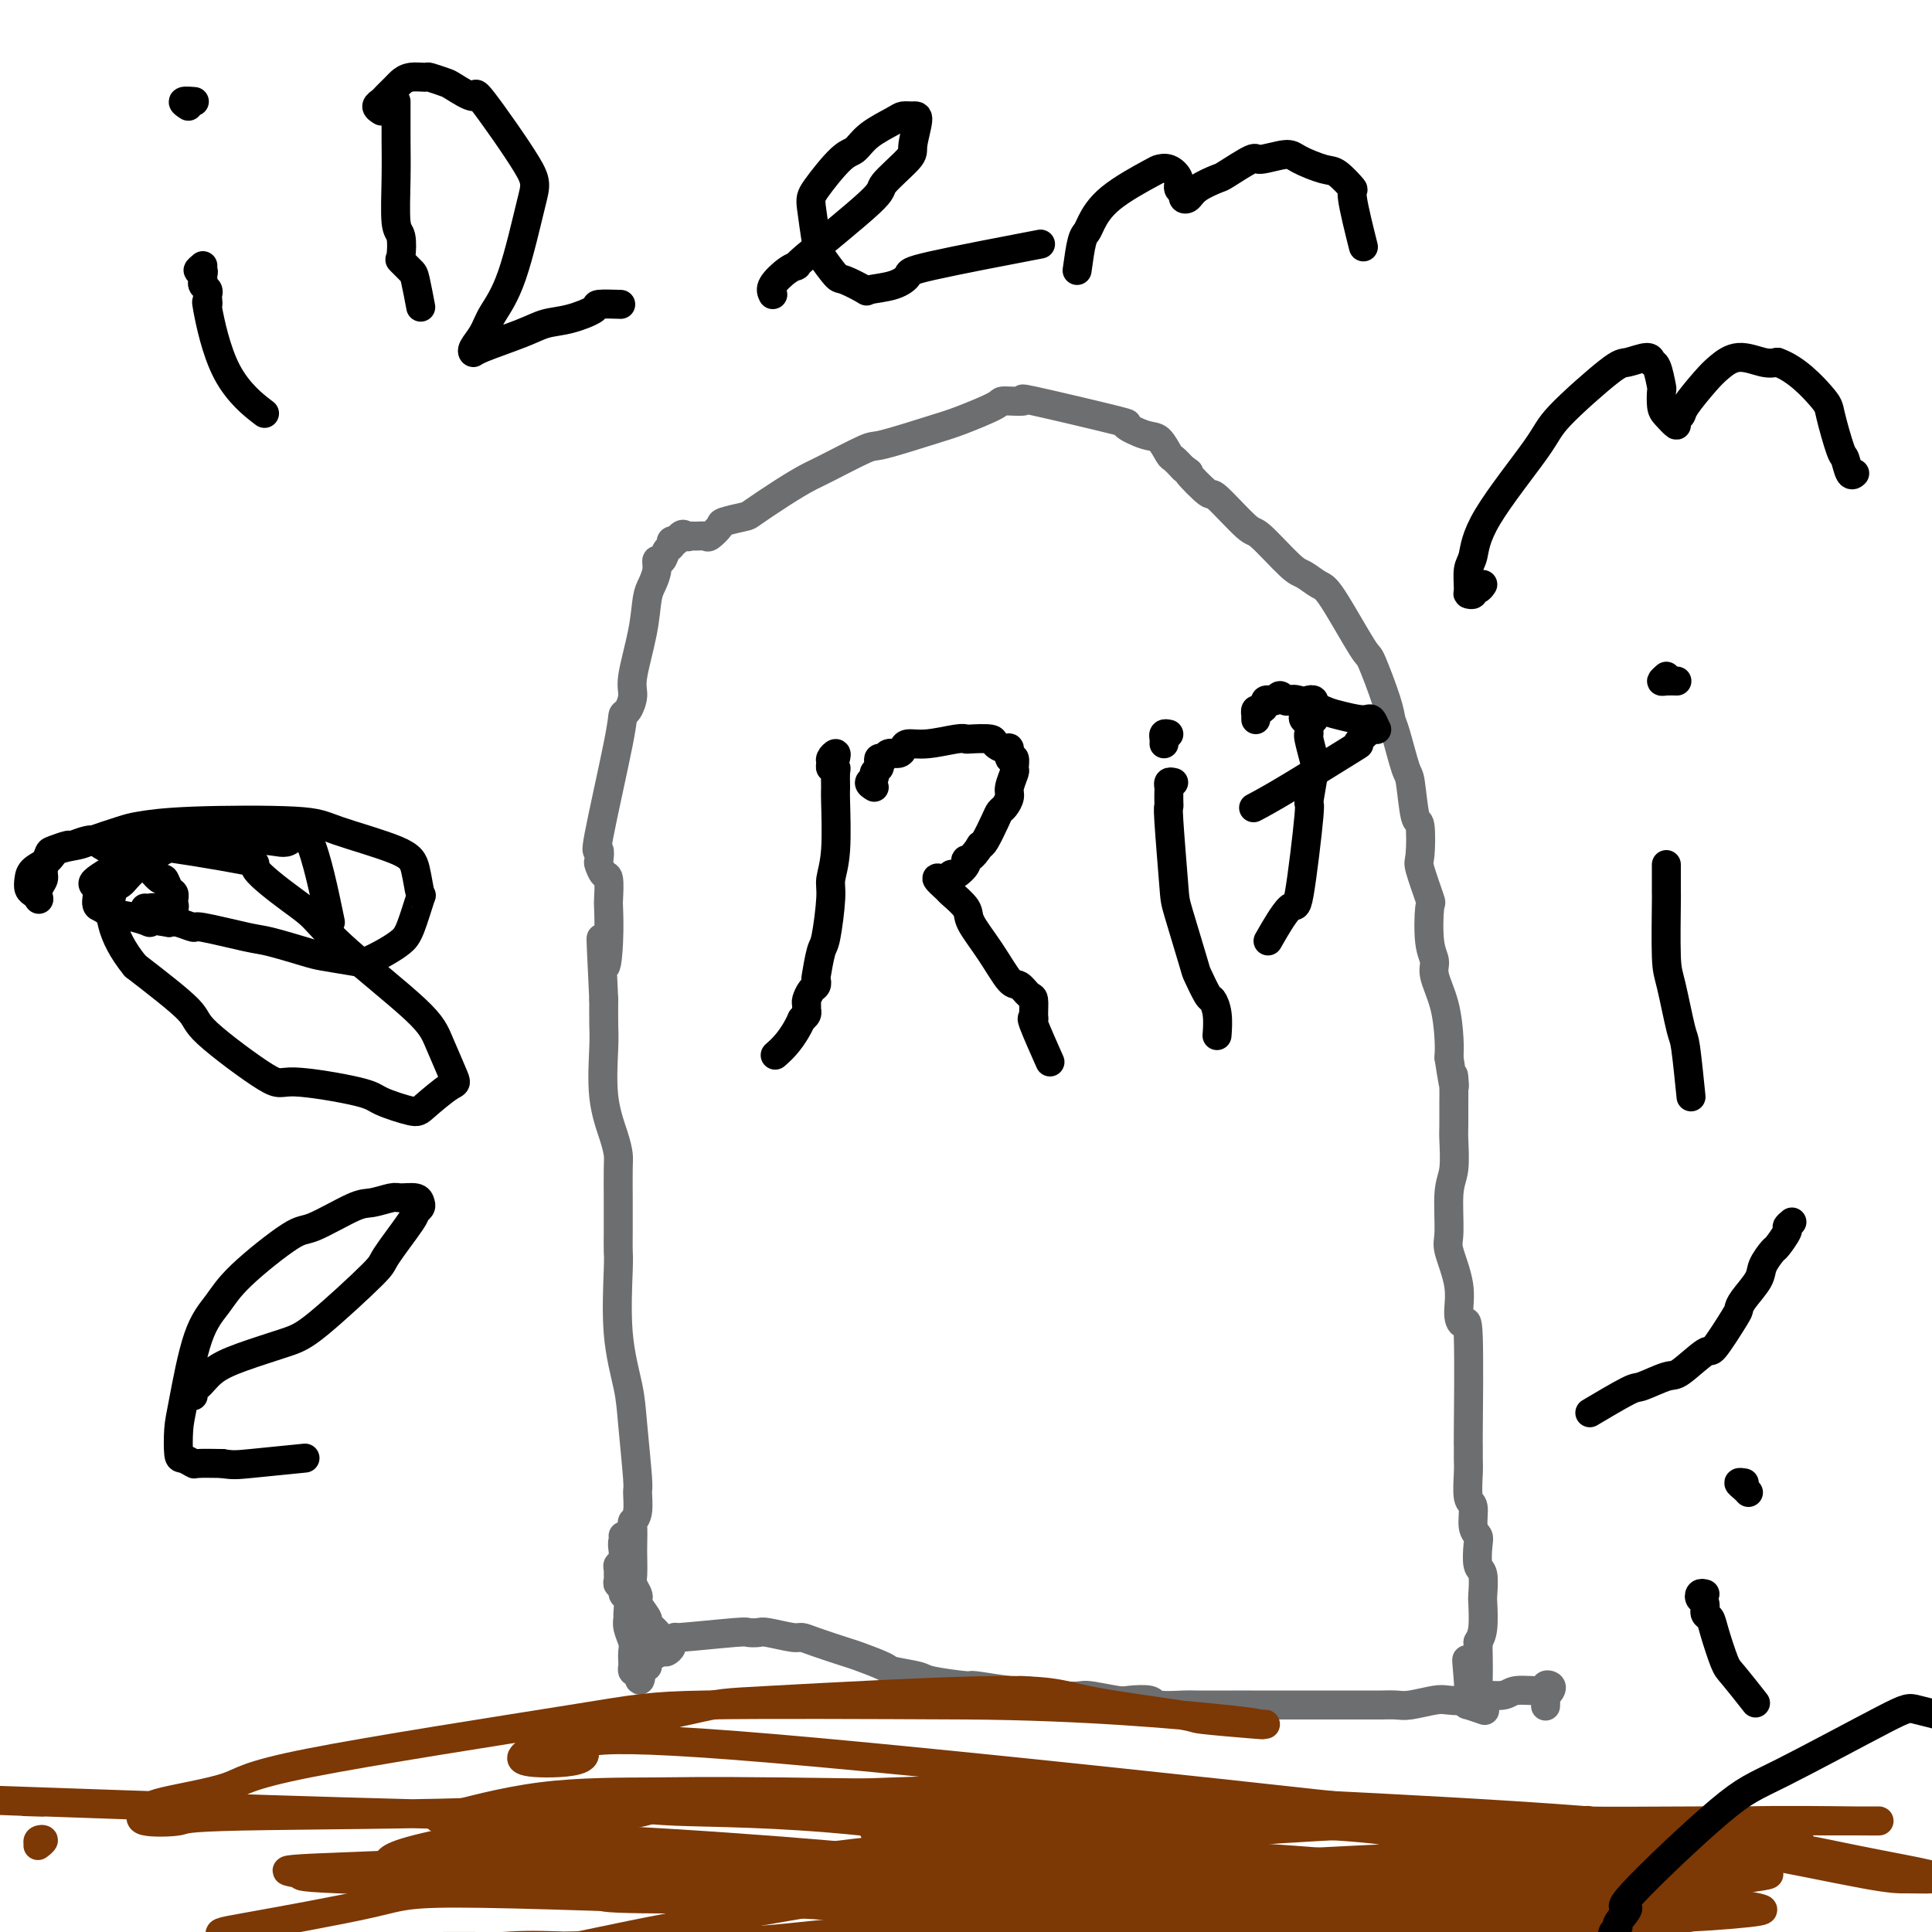 <svg viewBox='0 0 400 400' version='1.1' xmlns='http://www.w3.org/2000/svg' xmlns:xlink='http://www.w3.org/1999/xlink'><g fill='none' stroke='#6D6E70' stroke-width='6' stroke-linecap='round' stroke-linejoin='round'><path d='M136,338c-0.293,-0.317 -0.587,-0.634 -1,-1c-0.413,-0.366 -0.947,-0.779 -1,-1c-0.053,-0.221 0.374,-0.248 0,-1c-0.374,-0.752 -1.550,-2.230 -2,-3c-0.450,-0.770 -0.173,-0.833 0,-1c0.173,-0.167 0.242,-0.437 0,-1c-0.242,-0.563 -0.797,-1.419 -1,-2c-0.203,-0.581 -0.055,-0.887 0,-2c0.055,-1.113 0.019,-3.034 0,-4c-0.019,-0.966 -0.019,-0.977 0,-2c0.019,-1.023 0.059,-3.057 0,-4c-0.059,-0.943 -0.215,-0.796 0,-1c0.215,-0.204 0.802,-0.759 1,-2c0.198,-1.241 0.007,-3.167 0,-4c-0.007,-0.833 0.170,-0.573 0,-3c-0.170,-2.427 -0.687,-7.541 -1,-11c-0.313,-3.459 -0.424,-5.263 -1,-8c-0.576,-2.737 -1.619,-6.408 -2,-11c-0.381,-4.592 -0.102,-10.104 0,-13c0.102,-2.896 0.027,-3.174 0,-4c-0.027,-0.826 -0.007,-2.198 0,-4c0.007,-1.802 0.000,-4.033 0,-5c-0.000,-0.967 0.007,-0.669 0,-2c-0.007,-1.331 -0.026,-4.292 0,-6c0.026,-1.708 0.098,-2.164 0,-3c-0.098,-0.836 -0.366,-2.053 -1,-4c-0.634,-1.947 -1.634,-4.625 -2,-8c-0.366,-3.375 -0.099,-7.447 0,-10c0.099,-2.553 0.028,-3.587 0,-5c-0.028,-1.413 -0.014,-3.207 0,-5'/><path d='M125,207c-0.989,-20.398 -0.460,-10.892 0,-8c0.460,2.892 0.853,-0.831 1,-4c0.147,-3.169 0.050,-5.785 0,-7c-0.050,-1.215 -0.052,-1.031 0,-2c0.052,-0.969 0.159,-3.092 0,-4c-0.159,-0.908 -0.582,-0.601 -1,-1c-0.418,-0.399 -0.830,-1.503 -1,-2c-0.170,-0.497 -0.099,-0.385 0,-1c0.099,-0.615 0.225,-1.956 0,-2c-0.225,-0.044 -0.802,1.208 0,-3c0.802,-4.208 2.984,-13.878 4,-19c1.016,-5.122 0.868,-5.698 1,-6c0.132,-0.302 0.546,-0.332 1,-1c0.454,-0.668 0.947,-1.974 1,-3c0.053,-1.026 -0.336,-1.773 0,-4c0.336,-2.227 1.396,-5.936 2,-9c0.604,-3.064 0.753,-5.485 1,-7c0.247,-1.515 0.591,-2.126 1,-3c0.409,-0.874 0.884,-2.013 1,-3c0.116,-0.987 -0.128,-1.823 0,-2c0.128,-0.177 0.626,0.307 1,0c0.374,-0.307 0.622,-1.403 1,-2c0.378,-0.597 0.885,-0.696 1,-1c0.115,-0.304 -0.161,-0.813 0,-1c0.161,-0.187 0.760,-0.054 1,0c0.240,0.054 0.120,0.027 0,0'/><path d='M140,112c1.329,-2.082 1.650,-1.288 2,-1c0.350,0.288 0.728,0.070 1,0c0.272,-0.070 0.437,0.007 1,0c0.563,-0.007 1.524,-0.096 2,0c0.476,0.096 0.466,0.379 1,0c0.534,-0.379 1.611,-1.420 2,-2c0.389,-0.580 0.089,-0.698 1,-1c0.911,-0.302 3.032,-0.788 4,-1c0.968,-0.212 0.781,-0.148 2,-1c1.219,-0.852 3.842,-2.618 6,-4c2.158,-1.382 3.852,-2.380 5,-3c1.148,-0.620 1.752,-0.861 4,-2c2.248,-1.139 6.141,-3.177 8,-4c1.859,-0.823 1.684,-0.431 4,-1c2.316,-0.569 7.121,-2.099 10,-3c2.879,-0.901 3.830,-1.174 6,-2c2.170,-0.826 5.559,-2.207 7,-3c1.441,-0.793 0.936,-0.999 2,-1c1.064,-0.001 3.699,0.203 4,0c0.301,-0.203 -1.732,-0.814 2,0c3.732,0.814 13.227,3.052 17,4c3.773,0.948 1.822,0.606 2,1c0.178,0.394 2.484,1.523 4,2c1.516,0.477 2.241,0.303 3,1c0.759,0.697 1.550,2.265 2,3c0.450,0.735 0.557,0.639 1,1c0.443,0.361 1.221,1.181 2,2'/><path d='M245,97c2.158,1.521 0.552,0.325 1,1c0.448,0.675 2.949,3.221 4,4c1.051,0.779 0.651,-0.210 2,1c1.349,1.210 4.448,4.619 6,6c1.552,1.381 1.556,0.736 3,2c1.444,1.264 4.328,4.438 6,6c1.672,1.562 2.134,1.511 3,2c0.866,0.489 2.137,1.516 3,2c0.863,0.484 1.316,0.423 3,3c1.684,2.577 4.597,7.791 6,10c1.403,2.209 1.297,1.412 2,3c0.703,1.588 2.216,5.561 3,8c0.784,2.439 0.840,3.345 1,4c0.160,0.655 0.425,1.060 1,3c0.575,1.940 1.461,5.417 2,7c0.539,1.583 0.731,1.273 1,3c0.269,1.727 0.615,5.490 1,7c0.385,1.510 0.807,0.766 1,2c0.193,1.234 0.156,4.444 0,6c-0.156,1.556 -0.430,1.456 0,3c0.430,1.544 1.563,4.732 2,6c0.437,1.268 0.176,0.615 0,2c-0.176,1.385 -0.268,4.807 0,7c0.268,2.193 0.895,3.157 1,4c0.105,0.843 -0.312,1.566 0,3c0.312,1.434 1.353,3.578 2,6c0.647,2.422 0.899,5.120 1,7c0.101,1.880 0.050,2.940 0,4'/><path d='M300,219c1.464,9.631 1.124,5.210 1,4c-0.124,-1.210 -0.032,0.792 0,2c0.032,1.208 0.005,1.624 0,3c-0.005,1.376 0.013,3.713 0,5c-0.013,1.287 -0.058,1.524 0,3c0.058,1.476 0.219,4.192 0,6c-0.219,1.808 -0.820,2.707 -1,5c-0.180,2.293 0.060,5.979 0,8c-0.060,2.021 -0.419,2.377 0,4c0.419,1.623 1.615,4.515 2,7c0.385,2.485 -0.040,4.565 0,6c0.040,1.435 0.547,2.226 1,2c0.453,-0.226 0.854,-1.469 1,3c0.146,4.469 0.038,14.651 0,19c-0.038,4.349 -0.006,2.864 0,3c0.006,0.136 -0.013,1.892 0,3c0.013,1.108 0.060,1.568 0,3c-0.060,1.432 -0.226,3.838 0,5c0.226,1.162 0.844,1.082 1,2c0.156,0.918 -0.151,2.834 0,4c0.151,1.166 0.758,1.580 1,2c0.242,0.420 0.117,0.844 0,2c-0.117,1.156 -0.227,3.044 0,4c0.227,0.956 0.790,0.980 1,2c0.210,1.020 0.067,3.036 0,4c-0.067,0.964 -0.056,0.875 0,2c0.056,1.125 0.159,3.464 0,5c-0.159,1.536 -0.579,2.268 -1,3'/><path d='M306,340c0.474,19.730 -1.340,8.553 -2,5c-0.660,-3.553 -0.166,0.516 0,3c0.166,2.484 0.003,3.384 0,4c-0.003,0.616 0.154,0.949 0,1c-0.154,0.051 -0.618,-0.178 0,0c0.618,0.178 2.320,0.765 3,1c0.680,0.235 0.340,0.117 0,0'/><path d='M129,318c0.536,0.477 1.071,0.954 1,1c-0.071,0.046 -0.750,-0.337 -1,0c-0.250,0.337 -0.071,1.396 0,2c0.071,0.604 0.033,0.753 0,1c-0.033,0.247 -0.061,0.591 0,1c0.061,0.409 0.213,0.883 0,1c-0.213,0.117 -0.790,-0.122 -1,0c-0.210,0.122 -0.052,0.605 0,1c0.052,0.395 -0.001,0.702 0,1c0.001,0.298 0.057,0.589 0,1c-0.057,0.411 -0.225,0.944 0,1c0.225,0.056 0.845,-0.365 1,0c0.155,0.365 -0.156,1.514 0,2c0.156,0.486 0.778,0.308 1,1c0.222,0.692 0.046,2.254 0,3c-0.046,0.746 0.040,0.676 0,1c-0.040,0.324 -0.207,1.042 0,2c0.207,0.958 0.787,2.155 1,3c0.213,0.845 0.060,1.337 0,2c-0.060,0.663 -0.026,1.497 0,2c0.026,0.503 0.046,0.674 0,1c-0.046,0.326 -0.156,0.807 0,1c0.156,0.193 0.578,0.096 1,0'/><path d='M132,346c0.628,4.092 0.697,0.322 1,-1c0.303,-1.322 0.840,-0.196 1,0c0.160,0.196 -0.058,-0.539 0,-1c0.058,-0.461 0.392,-0.648 1,-1c0.608,-0.352 1.489,-0.869 2,-1c0.511,-0.131 0.652,0.124 1,0c0.348,-0.124 0.903,-0.625 1,-1c0.097,-0.375 -0.263,-0.622 0,-1c0.263,-0.378 1.149,-0.886 1,-1c-0.149,-0.114 -1.333,0.164 1,0c2.333,-0.164 8.183,-0.772 11,-1c2.817,-0.228 2.599,-0.076 3,0c0.401,0.076 1.420,0.075 2,0c0.580,-0.075 0.723,-0.223 2,0c1.277,0.223 3.690,0.818 5,1c1.310,0.182 1.518,-0.050 2,0c0.482,0.050 1.238,0.380 3,1c1.762,0.620 4.528,1.528 6,2c1.472,0.472 1.649,0.507 3,1c1.351,0.493 3.877,1.442 5,2c1.123,0.558 0.844,0.723 2,1c1.156,0.277 3.746,0.667 5,1c1.254,0.333 1.172,0.610 3,1c1.828,0.390 5.567,0.892 7,1c1.433,0.108 0.559,-0.177 2,0c1.441,0.177 5.196,0.817 7,1c1.804,0.183 1.658,-0.091 3,0c1.342,0.091 4.171,0.545 7,1'/><path d='M219,351c5.049,0.405 4.672,-0.084 6,0c1.328,0.084 4.359,0.740 6,1c1.641,0.260 1.890,0.122 3,0c1.110,-0.122 3.082,-0.229 4,0c0.918,0.229 0.784,0.793 2,1c1.216,0.207 3.783,0.055 5,0c1.217,-0.055 1.084,-0.015 3,0c1.916,0.015 5.882,0.004 7,0c1.118,-0.004 -0.612,0.000 4,0c4.612,-0.000 15.564,-0.004 21,0c5.436,0.004 5.355,0.015 6,0c0.645,-0.015 2.015,-0.055 3,0c0.985,0.055 1.584,0.207 3,0c1.416,-0.207 3.651,-0.772 5,-1c1.349,-0.228 1.814,-0.118 3,0c1.186,0.118 3.092,0.243 4,0c0.908,-0.243 0.817,-0.853 2,-1c1.183,-0.147 3.641,0.170 5,0c1.359,-0.170 1.619,-0.828 3,-1c1.381,-0.172 3.883,0.140 5,0c1.117,-0.140 0.849,-0.733 1,-1c0.151,-0.267 0.720,-0.208 1,0c0.280,0.208 0.271,0.564 0,1c-0.271,0.436 -0.805,0.952 -1,1c-0.195,0.048 -0.053,-0.372 0,0c0.053,0.372 0.015,1.535 0,2c-0.015,0.465 -0.008,0.233 0,0'/></g>
<g fill='none' stroke='#000000' stroke-width='6' stroke-linecap='round' stroke-linejoin='round'><path d='M173,157c0.115,-0.514 0.231,-1.028 0,-1c-0.231,0.028 -0.808,0.597 -1,1c-0.192,0.403 0.001,0.640 0,1c-0.001,0.360 -0.197,0.841 0,1c0.197,0.159 0.786,-0.006 1,0c0.214,0.006 0.053,0.183 0,1c-0.053,0.817 0.001,2.275 0,3c-0.001,0.725 -0.056,0.716 0,3c0.056,2.284 0.222,6.860 0,10c-0.222,3.140 -0.834,4.845 -1,6c-0.166,1.155 0.113,1.758 0,4c-0.113,2.242 -0.618,6.121 -1,8c-0.382,1.879 -0.641,1.759 -1,3c-0.359,1.241 -0.818,3.842 -1,5c-0.182,1.158 -0.087,0.874 0,1c0.087,0.126 0.167,0.664 0,1c-0.167,0.336 -0.580,0.471 -1,1c-0.420,0.529 -0.847,1.451 -1,2c-0.153,0.549 -0.031,0.724 0,1c0.031,0.276 -0.030,0.651 0,1c0.030,0.349 0.151,0.671 0,1c-0.151,0.329 -0.576,0.664 -1,1'/><path d='M166,211c-1.889,4.200 -4.111,6.200 -5,7c-0.889,0.800 -0.444,0.400 0,0'/><path d='M181,163c-0.544,-0.333 -1.088,-0.666 -1,-1c0.088,-0.334 0.807,-0.668 1,-1c0.193,-0.332 -0.141,-0.662 0,-1c0.141,-0.338 0.758,-0.683 1,-1c0.242,-0.317 0.110,-0.606 0,-1c-0.110,-0.394 -0.198,-0.893 0,-1c0.198,-0.107 0.681,0.177 1,0c0.319,-0.177 0.473,-0.817 1,-1c0.527,-0.183 1.426,0.091 2,0c0.574,-0.091 0.823,-0.546 1,-1c0.177,-0.454 0.282,-0.906 1,-1c0.718,-0.094 2.049,0.170 4,0c1.951,-0.170 4.521,-0.775 6,-1c1.479,-0.225 1.867,-0.070 2,0c0.133,0.070 0.012,0.055 1,0c0.988,-0.055 3.087,-0.150 4,0c0.913,0.150 0.641,0.546 1,1c0.359,0.454 1.350,0.966 2,1c0.650,0.034 0.960,-0.410 1,0c0.040,0.410 -0.189,1.675 0,2c0.189,0.325 0.798,-0.289 1,0c0.202,0.289 -0.001,1.482 0,2c0.001,0.518 0.207,0.362 0,1c-0.207,0.638 -0.828,2.070 -1,3c-0.172,0.930 0.105,1.360 0,2c-0.105,0.640 -0.592,1.492 -1,2c-0.408,0.508 -0.738,0.672 -1,1c-0.262,0.328 -0.455,0.819 -1,2c-0.545,1.181 -1.441,3.052 -2,4c-0.559,0.948 -0.779,0.974 -1,1'/><path d='M203,175c-1.792,2.973 -2.770,2.905 -3,3c-0.230,0.095 0.290,0.352 0,1c-0.290,0.648 -1.390,1.688 -2,2c-0.610,0.312 -0.731,-0.105 -1,0c-0.269,0.105 -0.688,0.733 -1,1c-0.312,0.267 -0.517,0.172 -1,0c-0.483,-0.172 -1.243,-0.421 -1,0c0.243,0.421 1.488,1.513 2,2c0.512,0.487 0.291,0.369 1,1c0.709,0.631 2.350,2.009 3,3c0.650,0.991 0.310,1.593 1,3c0.690,1.407 2.409,3.618 4,6c1.591,2.382 3.053,4.936 4,6c0.947,1.064 1.379,0.640 2,1c0.621,0.360 1.431,1.505 2,2c0.569,0.495 0.896,0.341 1,1c0.104,0.659 -0.013,2.132 0,3c0.013,0.868 0.158,1.129 0,1c-0.158,-0.129 -0.620,-0.650 0,1c0.620,1.650 2.320,5.471 3,7c0.680,1.529 0.340,0.764 0,0'/><path d='M243,162c-0.423,-0.097 -0.845,-0.194 -1,0c-0.155,0.194 -0.042,0.678 0,1c0.042,0.322 0.015,0.482 0,1c-0.015,0.518 -0.017,1.394 0,2c0.017,0.606 0.054,0.940 0,1c-0.054,0.060 -0.198,-0.156 0,3c0.198,3.156 0.739,9.683 1,13c0.261,3.317 0.241,3.423 1,6c0.759,2.577 2.298,7.626 3,10c0.702,2.374 0.566,2.073 1,3c0.434,0.927 1.437,3.083 2,4c0.563,0.917 0.687,0.596 1,1c0.313,0.404 0.815,1.532 1,3c0.185,1.468 0.053,3.277 0,4c-0.053,0.723 -0.026,0.362 0,0'/><path d='M242,152c-0.423,-0.083 -0.845,-0.167 -1,0c-0.155,0.167 -0.042,0.583 0,1c0.042,0.417 0.012,0.833 0,1c-0.012,0.167 -0.006,0.083 0,0'/><path d='M272,149c-0.318,-0.024 -0.637,-0.048 -1,0c-0.363,0.048 -0.772,0.167 -1,0c-0.228,-0.167 -0.276,-0.620 0,-1c0.276,-0.380 0.877,-0.687 1,-1c0.123,-0.313 -0.230,-0.631 0,-1c0.230,-0.369 1.043,-0.790 1,-1c-0.043,-0.210 -0.944,-0.210 -1,0c-0.056,0.210 0.731,0.629 1,1c0.269,0.371 0.019,0.694 0,1c-0.019,0.306 0.191,0.593 0,1c-0.191,0.407 -0.784,0.932 -1,1c-0.216,0.068 -0.054,-0.322 0,0c0.054,0.322 0.002,1.355 0,2c-0.002,0.645 0.048,0.900 0,1c-0.048,0.100 -0.193,0.043 0,1c0.193,0.957 0.725,2.928 1,4c0.275,1.072 0.295,1.244 0,3c-0.295,1.756 -0.903,5.095 -1,6c-0.097,0.905 0.316,-0.625 0,3c-0.316,3.625 -1.363,12.405 -2,16c-0.637,3.595 -0.864,2.006 -2,3c-1.136,0.994 -3.182,4.570 -4,6c-0.818,1.430 -0.409,0.715 0,0'/><path d='M260,149c-0.000,-0.425 -0.001,-0.850 0,-1c0.001,-0.150 0.003,-0.025 0,0c-0.003,0.025 -0.011,-0.049 0,0c0.011,0.049 0.041,0.220 0,0c-0.041,-0.220 -0.151,-0.830 0,-1c0.151,-0.170 0.565,0.099 1,0c0.435,-0.099 0.890,-0.567 1,-1c0.110,-0.433 -0.125,-0.830 0,-1c0.125,-0.170 0.611,-0.112 1,0c0.389,0.112 0.682,0.277 1,0c0.318,-0.277 0.663,-0.996 1,-1c0.337,-0.004 0.668,0.705 1,1c0.332,0.295 0.666,0.174 1,0c0.334,-0.174 0.666,-0.403 2,0c1.334,0.403 3.668,1.437 5,2c1.332,0.563 1.663,0.655 3,1c1.337,0.345 3.679,0.942 5,1c1.321,0.058 1.619,-0.422 2,0c0.381,0.422 0.845,1.747 1,2c0.155,0.253 0.002,-0.566 -1,0c-1.002,0.566 -2.854,2.516 -3,3c-0.146,0.484 1.415,-0.499 -1,1c-2.415,1.499 -8.804,5.481 -13,8c-4.196,2.519 -6.199,3.577 -7,4c-0.801,0.423 -0.401,0.212 0,0'/></g>
<g fill='none' stroke='#7C3805' stroke-width='6' stroke-linecap='round' stroke-linejoin='round'><path d='M8,382c-0.143,-0.393 -0.286,-0.786 0,-1c0.286,-0.214 1.000,-0.250 1,0c0.000,0.250 -0.714,0.786 -1,1c-0.286,0.214 -0.143,0.107 0,0'/><path d='M5,373c3.224,0.103 6.447,0.207 1,0c-5.447,-0.207 -19.565,-0.723 1,0c20.565,0.723 75.813,2.687 102,3c26.187,0.313 23.311,-1.024 28,-2c4.689,-0.976 16.941,-1.591 25,-2c8.059,-0.409 11.925,-0.613 23,-1c11.075,-0.387 29.360,-0.956 39,-1c9.640,-0.044 10.637,0.437 14,1c3.363,0.563 9.093,1.209 12,2c2.907,0.791 2.990,1.729 3,2c0.010,0.271 -0.052,-0.125 -1,0c-0.948,0.125 -2.781,0.770 -3,1c-0.219,0.230 1.178,0.044 -4,0c-5.178,-0.044 -16.930,0.054 -22,0c-5.070,-0.054 -3.457,-0.260 -18,-1c-14.543,-0.740 -45.244,-2.015 -63,-2c-17.756,0.015 -22.569,1.318 -38,2c-15.431,0.682 -41.480,0.741 -54,1c-12.520,0.259 -11.509,0.716 -13,1c-1.491,0.284 -5.482,0.395 -7,0c-1.518,-0.395 -0.561,-1.296 0,-2c0.561,-0.704 0.726,-1.212 4,-2c3.274,-0.788 9.656,-1.858 13,-3c3.344,-1.142 3.649,-2.358 17,-5c13.351,-2.642 39.748,-6.711 54,-9c14.252,-2.289 16.358,-2.797 28,-3c11.642,-0.203 32.821,-0.102 54,0'/><path d='M200,353c24.591,0.155 45.069,2.042 54,3c8.931,0.958 6.313,0.985 6,1c-0.313,0.015 1.677,0.017 2,0c0.323,-0.017 -1.021,-0.052 -1,0c0.021,0.052 1.408,0.190 -1,0c-2.408,-0.190 -8.611,-0.709 -11,-1c-2.389,-0.291 -0.962,-0.353 -5,-1c-4.038,-0.647 -13.539,-1.879 -19,-3c-5.461,-1.121 -6.883,-2.130 -19,-2c-12.117,0.130 -34.931,1.400 -46,2c-11.069,0.600 -10.393,0.529 -17,2c-6.607,1.471 -20.496,4.484 -27,6c-6.504,1.516 -5.624,1.536 -6,2c-0.376,0.464 -2.008,1.371 -2,2c0.008,0.629 1.657,0.979 5,1c3.343,0.021 8.379,-0.288 8,-2c-0.379,-1.712 -6.175,-4.827 39,-1c45.175,3.827 141.319,14.595 180,19c38.681,4.405 19.900,2.449 16,2c-3.900,-0.449 7.082,0.611 12,1c4.918,0.389 3.771,0.107 1,0c-2.771,-0.107 -7.166,-0.037 -9,0c-1.834,0.037 -1.107,0.043 -7,-1c-5.893,-1.043 -18.404,-3.135 -27,-4c-8.596,-0.865 -13.276,-0.502 -18,-1c-4.724,-0.498 -9.493,-1.857 -21,-3c-11.507,-1.143 -29.754,-2.072 -48,-3'/><path d='M239,372c-31.885,-1.965 -47.096,-0.876 -60,0c-12.904,0.876 -23.501,1.541 -33,2c-9.499,0.459 -17.900,0.712 -27,1c-9.100,0.288 -18.898,0.612 -24,1c-5.102,0.388 -5.509,0.839 -2,0c3.509,-0.839 10.933,-2.970 19,-4c8.067,-1.030 16.777,-0.961 23,-1c6.223,-0.039 9.960,-0.185 27,0c17.040,0.185 47.383,0.703 64,1c16.617,0.297 19.507,0.373 33,1c13.493,0.627 37.588,1.804 56,3c18.412,1.196 31.142,2.411 42,4c10.858,1.589 19.843,3.551 27,5c7.157,1.449 12.486,2.386 15,3c2.514,0.614 2.211,0.905 1,1c-1.211,0.095 -3.332,-0.006 -5,0c-1.668,0.006 -2.885,0.120 -9,-1c-6.115,-1.120 -17.130,-3.475 -26,-5c-8.870,-1.525 -15.595,-2.219 -22,-3c-6.405,-0.781 -12.491,-1.648 -25,-2c-12.509,-0.352 -31.440,-0.187 -48,0c-16.560,0.187 -30.747,0.397 -40,1c-9.253,0.603 -13.572,1.600 -17,2c-3.428,0.400 -5.964,0.202 -15,1c-9.036,0.798 -24.570,2.593 -33,4c-8.430,1.407 -9.755,2.426 -12,3c-2.245,0.574 -5.411,0.704 -8,1c-2.589,0.296 -4.601,0.760 2,0c6.601,-0.760 21.816,-2.743 32,-4c10.184,-1.257 15.338,-1.788 31,-1c15.662,0.788 41.831,2.894 68,5'/><path d='M273,390c33.978,4.791 84.924,14.270 104,18c19.076,3.730 6.283,1.711 2,1c-4.283,-0.711 -0.057,-0.114 0,0c0.057,0.114 -4.056,-0.254 -6,0c-1.944,0.254 -1.718,1.130 -7,0c-5.282,-1.130 -16.073,-4.267 -22,-6c-5.927,-1.733 -6.992,-2.062 -18,-3c-11.008,-0.938 -31.961,-2.483 -45,-3c-13.039,-0.517 -18.164,-0.005 -24,0c-5.836,0.005 -12.382,-0.496 -28,0c-15.618,0.496 -40.307,1.989 -53,3c-12.693,1.011 -13.390,1.539 -24,2c-10.610,0.461 -31.133,0.856 -41,1c-9.867,0.144 -9.077,0.036 -11,0c-1.923,-0.036 -6.560,-0.001 -8,0c-1.440,0.001 0.317,-0.031 3,0c2.683,0.031 6.292,0.126 9,0c2.708,-0.126 4.515,-0.473 15,0c10.485,0.473 29.648,1.766 43,3c13.352,1.234 20.892,2.408 28,3c7.108,0.592 13.785,0.603 28,2c14.215,1.397 35.968,4.181 47,6c11.032,1.819 11.343,2.672 17,4c5.657,1.328 16.659,3.132 22,4c5.341,0.868 5.019,0.800 5,1c-0.019,0.200 0.264,0.669 0,1c-0.264,0.331 -1.075,0.523 -4,0c-2.925,-0.523 -7.962,-1.762 -13,-3'/><path d='M292,424c-3.287,-0.486 -3.005,-0.703 -11,-2c-7.995,-1.297 -24.268,-3.676 -36,-5c-11.732,-1.324 -18.925,-1.595 -25,-2c-6.075,-0.405 -11.034,-0.946 -30,-2c-18.966,-1.054 -51.939,-2.622 -69,-3c-17.061,-0.378 -18.209,0.435 -28,0c-9.791,-0.435 -28.225,-2.119 -37,-3c-8.775,-0.881 -7.892,-0.960 -8,-2c-0.108,-1.040 -1.208,-3.042 -2,-4c-0.792,-0.958 -1.277,-0.872 5,-2c6.277,-1.128 19.315,-3.469 26,-5c6.685,-1.531 7.017,-2.252 23,-2c15.983,0.252 47.618,1.477 61,2c13.382,0.523 8.513,0.344 41,5c32.487,4.656 102.331,14.148 131,18c28.669,3.852 16.163,2.065 14,2c-2.163,-0.065 6.019,1.592 14,3c7.981,1.408 15.763,2.566 20,3c4.237,0.434 4.929,0.143 4,0c-0.929,-0.143 -3.479,-0.136 -4,0c-0.521,0.136 0.986,0.403 -6,-2c-6.986,-2.403 -22.464,-7.477 -31,-10c-8.536,-2.523 -10.128,-2.495 -23,-5c-12.872,-2.505 -37.022,-7.544 -50,-10c-12.978,-2.456 -14.785,-2.329 -28,-4c-13.215,-1.671 -37.839,-5.138 -50,-7c-12.161,-1.862 -11.857,-2.118 -22,-3c-10.143,-0.882 -30.731,-2.391 -44,-3c-13.269,-0.609 -19.220,-0.317 -23,1c-3.780,1.317 -5.390,3.658 -7,6'/><path d='M97,388c12.296,1.854 46.536,3.490 79,7c32.464,3.510 63.153,8.895 94,14c30.847,5.105 61.854,9.930 75,12c13.146,2.070 8.432,1.384 10,2c1.568,0.616 9.420,2.533 13,3c3.580,0.467 2.890,-0.517 2,-1c-0.890,-0.483 -1.978,-0.464 -4,-1c-2.022,-0.536 -4.977,-1.626 -6,-2c-1.023,-0.374 -0.114,-0.031 -8,-2c-7.886,-1.969 -24.567,-6.248 -33,-8c-8.433,-1.752 -8.617,-0.976 -23,-3c-14.383,-2.024 -42.965,-6.846 -58,-9c-15.035,-2.154 -16.523,-1.638 -33,-3c-16.477,-1.362 -47.945,-4.603 -64,-6c-16.055,-1.397 -16.698,-0.952 -28,-1c-11.302,-0.048 -33.262,-0.591 -43,-1c-9.738,-0.409 -7.254,-0.684 -8,-1c-0.746,-0.316 -4.723,-0.672 -1,-1c3.723,-0.328 15.147,-0.627 22,-1c6.853,-0.373 9.137,-0.819 29,0c19.863,0.819 57.307,2.903 77,4c19.693,1.097 21.637,1.207 40,4c18.363,2.793 53.147,8.268 71,11c17.853,2.732 18.775,2.720 26,4c7.225,1.280 20.755,3.853 27,5c6.245,1.147 5.207,0.870 4,1c-1.207,0.130 -2.583,0.667 -3,1c-0.417,0.333 0.125,0.460 -5,-1c-5.125,-1.460 -15.918,-4.509 -22,-6c-6.082,-1.491 -7.452,-1.426 -17,-3c-9.548,-1.574 -27.274,-4.787 -45,-8'/><path d='M265,398c-23.630,-3.564 -36.705,-3.973 -52,-5c-15.295,-1.027 -32.811,-2.671 -50,-3c-17.189,-0.329 -34.052,0.657 -44,1c-9.948,0.343 -12.983,0.044 -16,0c-3.017,-0.044 -6.017,0.167 -7,0c-0.983,-0.167 0.051,-0.712 1,-1c0.949,-0.288 1.815,-0.320 17,-1c15.185,-0.680 44.690,-2.007 64,-2c19.310,0.007 28.425,1.347 37,2c8.575,0.653 16.611,0.618 35,3c18.389,2.382 47.131,7.181 62,10c14.869,2.819 15.864,3.660 23,5c7.136,1.340 20.415,3.180 27,4c6.585,0.820 6.478,0.620 7,1c0.522,0.380 1.672,1.339 2,2c0.328,0.661 -0.165,1.024 -4,0c-3.835,-1.024 -11.010,-3.434 -15,-5c-3.990,-1.566 -4.794,-2.287 -16,-5c-11.206,-2.713 -32.813,-7.419 -47,-10c-14.187,-2.581 -20.954,-3.036 -28,-4c-7.046,-0.964 -14.371,-2.436 -29,-5c-14.629,-2.564 -36.562,-6.218 -54,-8c-17.438,-1.782 -30.381,-1.691 -38,-2c-7.619,-0.309 -9.913,-1.019 -13,-1c-3.087,0.019 -6.966,0.765 -8,1c-1.034,0.235 0.778,-0.042 1,0c0.222,0.042 -1.147,0.403 3,0c4.147,-0.403 13.809,-1.570 20,-2c6.191,-0.430 8.912,-0.123 21,0c12.088,0.123 33.544,0.061 55,0'/><path d='M219,373c27.453,0.495 46.087,2.731 58,4c11.913,1.269 17.105,1.571 23,2c5.895,0.429 12.493,0.987 19,1c6.507,0.013 12.922,-0.518 16,-1c3.078,-0.482 2.820,-0.913 1,-1c-1.820,-0.087 -5.202,0.172 -10,0c-4.798,-0.172 -11.012,-0.775 -21,-1c-9.988,-0.225 -23.750,-0.070 -31,0c-7.250,0.070 -7.988,0.057 -16,0c-8.012,-0.057 -23.298,-0.158 -31,0c-7.702,0.158 -7.820,0.575 -13,1c-5.180,0.425 -15.422,0.857 -21,1c-5.578,0.143 -6.493,-0.003 -8,0c-1.507,0.003 -3.605,0.157 -4,0c-0.395,-0.157 0.912,-0.624 1,-1c0.088,-0.376 -1.043,-0.660 5,-1c6.043,-0.340 19.260,-0.736 27,-1c7.740,-0.264 10.002,-0.396 21,0c10.998,0.396 30.731,1.322 41,2c10.269,0.678 11.075,1.109 17,2c5.925,0.891 16.969,2.241 22,3c5.031,0.759 4.049,0.925 3,1c-1.049,0.075 -2.163,0.059 -3,0c-0.837,-0.059 -1.396,-0.160 -7,0c-5.604,0.160 -16.254,0.582 -25,1c-8.746,0.418 -15.587,0.831 -21,1c-5.413,0.169 -9.398,0.095 -25,1c-15.602,0.905 -42.821,2.789 -58,4c-15.179,1.211 -18.317,1.749 -26,2c-7.683,0.251 -19.909,0.215 -25,0c-5.091,-0.215 -3.045,-0.607 -1,-1'/><path d='M127,392c-27.993,0.575 -2.476,-1.989 18,-4c20.476,-2.011 35.912,-3.471 47,-4c11.088,-0.529 17.828,-0.127 26,0c8.172,0.127 17.777,-0.022 25,0c7.223,0.022 12.064,0.215 23,1c10.936,0.785 27.967,2.161 37,3c9.033,0.839 10.070,1.142 17,2c6.930,0.858 19.754,2.273 27,3c7.246,0.727 8.912,0.766 11,1c2.088,0.234 4.596,0.662 6,1c1.404,0.338 1.702,0.584 -2,1c-3.702,0.416 -11.405,1.002 -16,1c-4.595,-0.002 -6.083,-0.591 -21,0c-14.917,0.591 -43.262,2.362 -62,4c-18.738,1.638 -27.868,3.145 -36,4c-8.132,0.855 -15.265,1.060 -31,4c-15.735,2.940 -40.071,8.614 -42,8c-1.929,-0.614 18.550,-7.517 31,-11c12.450,-3.483 16.872,-3.545 25,-4c8.128,-0.455 19.962,-1.302 29,-2c9.038,-0.698 15.281,-1.247 32,-1c16.719,0.247 43.913,1.289 58,2c14.087,0.711 15.066,1.091 21,2c5.934,0.909 16.822,2.346 22,3c5.178,0.654 4.646,0.526 3,1c-1.646,0.474 -4.405,1.551 -6,2c-1.595,0.449 -2.027,0.271 -8,0c-5.973,-0.271 -17.486,-0.636 -29,-1'/><path d='M332,408c-10.896,0.458 -16.636,1.104 -22,1c-5.364,-0.104 -10.352,-0.958 -24,0c-13.648,0.958 -35.958,3.729 -48,5c-12.042,1.271 -13.818,1.044 -23,2c-9.182,0.956 -25.771,3.095 -34,4c-8.229,0.905 -8.099,0.576 -11,1c-2.901,0.424 -8.835,1.602 -11,2c-2.165,0.398 -0.563,0.014 -1,0c-0.437,-0.014 -2.914,0.340 3,-1c5.914,-1.340 20.219,-4.373 29,-6c8.781,-1.627 12.039,-1.847 30,-3c17.961,-1.153 50.626,-3.237 68,-4c17.374,-0.763 19.458,-0.205 31,0c11.542,0.205 32.543,0.055 43,0c10.457,-0.055 10.370,-0.017 12,0c1.630,0.017 4.976,0.011 7,0c2.024,-0.011 2.725,-0.029 -1,0c-3.725,0.029 -11.877,0.104 -16,0c-4.123,-0.104 -4.216,-0.387 -17,0c-12.784,0.387 -38.259,1.443 -57,3c-18.741,1.557 -30.747,3.613 -37,4c-6.253,0.387 -6.754,-0.896 -42,6c-35.246,6.896 -105.238,21.971 -148,27c-42.762,5.029 -58.295,0.013 -63,-3c-4.705,-3.013 1.419,-4.024 7,-6c5.581,-1.976 10.618,-4.917 15,-7c4.382,-2.083 8.109,-3.310 19,-7c10.891,-3.690 28.945,-9.845 47,-16'/><path d='M88,410c15.195,-4.721 20.184,-5.024 26,-6c5.816,-0.976 12.460,-2.626 25,-5c12.540,-2.374 30.976,-5.473 40,-7c9.024,-1.527 8.637,-1.483 10,-2c1.363,-0.517 4.475,-1.595 6,-2c1.525,-0.405 1.463,-0.138 -2,0c-3.463,0.138 -10.326,0.146 -14,0c-3.674,-0.146 -4.157,-0.448 -12,0c-7.843,0.448 -23.045,1.645 -32,2c-8.955,0.355 -11.661,-0.131 -20,0c-8.339,0.131 -22.310,0.879 -29,1c-6.690,0.121 -6.099,-0.385 -7,-1c-0.901,-0.615 -3.292,-1.340 -3,-2c0.292,-0.660 3.269,-1.256 4,-2c0.731,-0.744 -0.784,-1.637 10,-4c10.784,-2.363 33.866,-6.195 47,-8c13.134,-1.805 16.321,-1.584 35,-1c18.679,0.584 52.849,1.531 71,2c18.151,0.469 20.282,0.462 31,1c10.718,0.538 30.022,1.622 39,2c8.978,0.378 7.628,0.049 9,0c1.372,-0.049 5.465,0.183 7,0c1.535,-0.183 0.513,-0.781 0,-1c-0.513,-0.219 -0.516,-0.059 -1,0c-0.484,0.059 -1.450,0.016 -2,0c-0.550,-0.016 -0.683,-0.005 -4,0c-3.317,0.005 -9.817,0.004 -13,0c-3.183,-0.004 -3.049,-0.011 -9,0c-5.951,0.011 -17.987,0.042 -25,0c-7.013,-0.042 -9.004,-0.155 -14,0c-4.996,0.155 -12.998,0.577 -21,1'/><path d='M240,378c-16.491,0.061 -13.218,0.213 -12,0c1.218,-0.213 0.381,-0.791 0,-1c-0.381,-0.209 -0.304,-0.051 3,0c3.304,0.051 9.837,-0.007 16,0c6.163,0.007 11.956,0.079 18,0c6.044,-0.079 12.341,-0.309 24,0c11.659,0.309 28.682,1.158 42,2c13.318,0.842 22.933,1.675 26,2c3.067,0.325 -0.413,0.140 5,0c5.413,-0.140 19.718,-0.234 2,1c-17.718,1.234 -67.460,3.798 -90,5c-22.540,1.202 -17.878,1.042 -19,1c-1.122,-0.042 -8.027,0.033 -15,0c-6.973,-0.033 -14.012,-0.174 -16,-1c-1.988,-0.826 1.077,-2.337 4,-3c2.923,-0.663 5.706,-0.479 7,-1c1.294,-0.521 1.100,-1.747 13,-3c11.900,-1.253 35.895,-2.532 51,-3c15.105,-0.468 21.319,-0.126 28,0c6.681,0.126 13.829,0.034 24,0c10.171,-0.034 23.367,-0.010 30,0c6.633,0.010 6.704,0.006 7,0c0.296,-0.006 0.817,-0.015 1,0c0.183,0.015 0.027,0.054 -5,0c-5.027,-0.054 -14.925,-0.200 -23,0c-8.075,0.200 -14.328,0.746 -20,1c-5.672,0.254 -10.763,0.215 -23,2c-12.237,1.785 -31.618,5.392 -51,9'/><path d='M267,389c-11.484,1.894 -14.695,2.129 -24,4c-9.305,1.871 -24.704,5.379 -32,7c-7.296,1.621 -6.490,1.356 -7,1c-0.510,-0.356 -2.337,-0.803 -1,-1c1.337,-0.197 5.840,-0.145 7,-1c1.160,-0.855 -1.021,-2.619 30,-5c31.021,-2.381 95.243,-5.381 117,-6c21.757,-0.619 1.048,1.143 -21,4c-22.048,2.857 -45.436,6.808 -53,8c-7.564,1.192 0.696,-0.374 4,-1c3.304,-0.626 1.652,-0.313 0,0'/></g>
<g fill='none' stroke='#000000' stroke-width='6' stroke-linecap='round' stroke-linejoin='round'><path d='M42,55c-0.536,0.447 -1.073,0.893 -1,1c0.073,0.107 0.755,-0.126 1,0c0.245,0.126 0.052,0.611 0,1c-0.052,0.389 0.039,0.681 0,1c-0.039,0.319 -0.206,0.666 0,1c0.206,0.334 0.785,0.657 1,1c0.215,0.343 0.066,0.707 0,1c-0.066,0.293 -0.048,0.514 0,1c0.048,0.486 0.126,1.238 0,1c-0.126,-0.238 -0.456,-1.466 0,1c0.456,2.466 1.700,8.625 4,13c2.300,4.375 5.657,6.964 7,8c1.343,1.036 0.671,0.518 0,0'/><path d='M39,22c-0.644,-0.422 -1.289,-0.844 -1,-1c0.289,-0.156 1.511,-0.044 2,0c0.489,0.044 0.244,0.022 0,0'/><path d='M82,21c-0.001,0.837 -0.001,1.674 0,2c0.001,0.326 0.004,0.140 0,1c-0.004,0.860 -0.015,2.767 0,5c0.015,2.233 0.055,4.793 0,8c-0.055,3.207 -0.204,7.062 0,9c0.204,1.938 0.761,1.958 1,3c0.239,1.042 0.159,3.107 0,4c-0.159,0.893 -0.396,0.615 0,1c0.396,0.385 1.426,1.433 2,2c0.574,0.567 0.693,0.653 1,2c0.307,1.347 0.802,3.956 1,5c0.198,1.044 0.099,0.522 0,0'/><path d='M79,23c-0.520,-0.325 -1.041,-0.650 -1,-1c0.041,-0.350 0.642,-0.725 1,-1c0.358,-0.275 0.471,-0.452 1,-1c0.529,-0.548 1.474,-1.468 2,-2c0.526,-0.532 0.635,-0.675 1,-1c0.365,-0.325 0.987,-0.832 2,-1c1.013,-0.168 2.416,0.003 3,0c0.584,-0.003 0.348,-0.181 1,0c0.652,0.181 2.193,0.720 3,1c0.807,0.280 0.881,0.301 2,1c1.119,0.699 3.283,2.075 4,2c0.717,-0.075 -0.014,-1.602 2,1c2.014,2.602 6.772,9.333 9,13c2.228,3.667 1.924,4.271 1,8c-0.924,3.729 -2.468,10.583 -4,15c-1.532,4.417 -3.051,6.398 -4,8c-0.949,1.602 -1.328,2.826 -2,4c-0.672,1.174 -1.636,2.297 -2,3c-0.364,0.703 -0.126,0.985 0,1c0.126,0.015 0.140,-0.237 2,-1c1.860,-0.763 5.566,-2.036 8,-3c2.434,-0.964 3.595,-1.617 5,-2c1.405,-0.383 3.053,-0.495 5,-1c1.947,-0.505 4.192,-1.403 5,-2c0.808,-0.597 0.179,-0.891 1,-1c0.821,-0.109 3.092,-0.031 4,0c0.908,0.031 0.454,0.016 0,0'/><path d='M160,61c-0.268,-0.542 -0.536,-1.084 0,-2c0.536,-0.916 1.876,-2.206 3,-3c1.124,-0.794 2.032,-1.091 2,-1c-0.032,0.091 -1.005,0.572 2,-2c3.005,-2.572 9.986,-8.195 13,-11c3.014,-2.805 2.059,-2.790 3,-4c0.941,-1.210 3.776,-3.645 5,-5c1.224,-1.355 0.836,-1.629 1,-3c0.164,-1.371 0.879,-3.837 1,-5c0.121,-1.163 -0.352,-1.023 -1,-1c-0.648,0.023 -1.473,-0.073 -2,0c-0.527,0.073 -0.758,0.313 -2,1c-1.242,0.687 -3.497,1.821 -5,3c-1.503,1.179 -2.256,2.403 -3,3c-0.744,0.597 -1.480,0.566 -3,2c-1.520,1.434 -3.822,4.332 -5,6c-1.178,1.668 -1.230,2.105 -1,4c0.230,1.895 0.742,5.247 1,7c0.258,1.753 0.261,1.906 1,3c0.739,1.094 2.214,3.128 3,4c0.786,0.872 0.884,0.581 2,1c1.116,0.419 3.251,1.548 4,2c0.749,0.452 0.113,0.225 1,0c0.887,-0.225 3.296,-0.450 5,-1c1.704,-0.550 2.704,-1.426 3,-2c0.296,-0.574 -0.113,-0.847 5,-2c5.113,-1.153 15.746,-3.187 20,-4c4.254,-0.813 2.127,-0.407 0,0'/><path d='M223,56c0.324,-2.340 0.647,-4.680 1,-6c0.353,-1.320 0.734,-1.621 1,-2c0.266,-0.379 0.416,-0.835 1,-2c0.584,-1.165 1.600,-3.038 4,-5c2.400,-1.962 6.183,-4.011 8,-5c1.817,-0.989 1.668,-0.917 2,-1c0.332,-0.083 1.146,-0.320 2,0c0.854,0.320 1.748,1.198 2,2c0.252,0.802 -0.139,1.530 0,2c0.139,0.470 0.808,0.683 1,1c0.192,0.317 -0.093,0.739 0,1c0.093,0.261 0.565,0.359 1,0c0.435,-0.359 0.834,-1.177 2,-2c1.166,-0.823 3.100,-1.650 4,-2c0.900,-0.350 0.766,-0.221 2,-1c1.234,-0.779 3.836,-2.464 5,-3c1.164,-0.536 0.891,0.078 2,0c1.109,-0.078 3.601,-0.846 5,-1c1.399,-0.154 1.704,0.307 3,1c1.296,0.693 3.584,1.616 5,2c1.416,0.384 1.959,0.227 3,1c1.041,0.773 2.578,2.475 3,3c0.422,0.525 -0.271,-0.128 0,2c0.271,2.128 1.506,7.037 2,9c0.494,1.963 0.247,0.982 0,0'/><path d='M8,186c0.032,0.176 0.065,0.352 0,0c-0.065,-0.352 -0.227,-1.232 0,-2c0.227,-0.768 0.842,-1.425 1,-2c0.158,-0.575 -0.142,-1.067 0,-2c0.142,-0.933 0.727,-2.306 1,-3c0.273,-0.694 0.235,-0.708 1,-1c0.765,-0.292 2.333,-0.862 3,-1c0.667,-0.138 0.434,0.156 1,0c0.566,-0.156 1.932,-0.763 3,-1c1.068,-0.237 1.838,-0.104 2,0c0.162,0.104 -0.283,0.180 1,1c1.283,0.820 4.294,2.384 6,3c1.706,0.616 2.107,0.283 3,1c0.893,0.717 2.278,2.483 3,3c0.722,0.517 0.782,-0.216 1,0c0.218,0.216 0.594,1.381 1,2c0.406,0.619 0.842,0.692 1,1c0.158,0.308 0.038,0.852 0,1c-0.038,0.148 0.006,-0.100 0,0c-0.006,0.100 -0.061,0.550 0,1c0.061,0.450 0.238,0.901 0,1c-0.238,0.099 -0.890,-0.156 -1,0c-0.110,0.156 0.321,0.721 0,1c-0.321,0.279 -1.393,0.271 -2,0c-0.607,-0.271 -0.750,-0.805 -1,-1c-0.250,-0.195 -0.606,-0.053 -1,0c-0.394,0.053 -0.827,0.015 -1,0c-0.173,-0.015 -0.087,-0.008 0,0'/><path d='M8,186c-0.312,-0.357 -0.623,-0.714 -1,-1c-0.377,-0.286 -0.819,-0.500 -1,-1c-0.181,-0.500 -0.102,-1.286 0,-2c0.102,-0.714 0.226,-1.356 1,-2c0.774,-0.644 2.200,-1.290 3,-2c0.800,-0.710 0.976,-1.486 2,-2c1.024,-0.514 2.895,-0.768 4,-1c1.105,-0.232 1.444,-0.441 3,-1c1.556,-0.559 4.330,-1.466 6,-2c1.670,-0.534 2.236,-0.695 4,-1c1.764,-0.305 4.724,-0.755 11,-1c6.276,-0.245 15.867,-0.285 21,0c5.133,0.285 5.808,0.894 9,2c3.192,1.106 8.902,2.709 12,4c3.098,1.291 3.585,2.271 4,4c0.415,1.729 0.759,4.206 1,5c0.241,0.794 0.381,-0.095 0,1c-0.381,1.095 -1.281,4.175 -2,6c-0.719,1.825 -1.257,2.395 -2,3c-0.743,0.605 -1.693,1.246 -3,2c-1.307,0.754 -2.973,1.621 -4,2c-1.027,0.379 -1.416,0.272 -3,0c-1.584,-0.272 -4.362,-0.708 -6,-1c-1.638,-0.292 -2.135,-0.442 -4,-1c-1.865,-0.558 -5.098,-1.526 -7,-2c-1.902,-0.474 -2.474,-0.453 -5,-1c-2.526,-0.547 -7.007,-1.662 -9,-2c-1.993,-0.338 -1.498,0.101 -2,0c-0.502,-0.101 -2.001,-0.743 -3,-1c-0.999,-0.257 -1.500,-0.128 -2,0'/><path d='M35,191c-7.141,-1.189 -4.492,-0.162 -4,0c0.492,0.162 -1.173,-0.541 -3,-1c-1.827,-0.459 -3.817,-0.672 -5,-1c-1.183,-0.328 -1.557,-0.769 -2,-1c-0.443,-0.231 -0.953,-0.251 -1,-1c-0.047,-0.749 0.369,-2.229 0,-3c-0.369,-0.771 -1.524,-0.835 0,-2c1.524,-1.165 5.727,-3.431 7,-5c1.273,-1.569 -0.383,-2.442 4,-2c4.383,0.442 14.806,2.197 19,3c4.194,0.803 2.160,0.654 3,2c0.840,1.346 4.555,4.187 7,6c2.445,1.813 3.619,2.598 5,4c1.381,1.402 2.970,3.419 7,7c4.030,3.581 10.502,8.724 14,12c3.498,3.276 4.021,4.683 5,7c0.979,2.317 2.413,5.543 3,7c0.587,1.457 0.326,1.145 -1,2c-1.326,0.855 -3.718,2.875 -5,4c-1.282,1.125 -1.453,1.353 -3,1c-1.547,-0.353 -4.468,-1.288 -6,-2c-1.532,-0.712 -1.674,-1.200 -5,-2c-3.326,-0.800 -9.836,-1.910 -13,-2c-3.164,-0.090 -2.982,0.842 -6,-1c-3.018,-1.842 -9.236,-6.457 -12,-9c-2.764,-2.543 -2.076,-3.012 -4,-5c-1.924,-1.988 -6.462,-5.494 -11,-9'/><path d='M28,200c-5.406,-6.579 -5.422,-11.527 -5,-14c0.422,-2.473 1.280,-2.470 2,-3c0.720,-0.530 1.302,-1.592 3,-3c1.698,-1.408 4.513,-3.163 6,-4c1.487,-0.837 1.647,-0.756 2,-1c0.353,-0.244 0.901,-0.812 2,-1c1.099,-0.188 2.751,0.005 6,0c3.249,-0.005 8.097,-0.209 11,0c2.903,0.209 3.861,0.829 5,0c1.139,-0.829 2.461,-3.108 4,0c1.539,3.108 3.297,11.602 4,15c0.703,3.398 0.352,1.699 0,0'/><path d='M40,289c-0.054,-0.918 -0.108,-1.835 0,-2c0.108,-0.165 0.377,0.423 1,0c0.623,-0.423 1.600,-1.858 3,-3c1.400,-1.142 3.221,-1.992 6,-3c2.779,-1.008 6.514,-2.176 9,-3c2.486,-0.824 3.723,-1.306 7,-4c3.277,-2.694 8.595,-7.601 11,-10c2.405,-2.399 1.899,-2.292 3,-4c1.101,-1.708 3.811,-5.232 5,-7c1.189,-1.768 0.858,-1.780 1,-2c0.142,-0.220 0.756,-0.648 1,-1c0.244,-0.352 0.119,-0.626 0,-1c-0.119,-0.374 -0.232,-0.846 -1,-1c-0.768,-0.154 -2.191,0.012 -3,0c-0.809,-0.012 -1.004,-0.202 -2,0c-0.996,0.202 -2.794,0.797 -4,1c-1.206,0.203 -1.820,0.013 -4,1c-2.180,0.987 -5.927,3.151 -8,4c-2.073,0.849 -2.471,0.383 -5,2c-2.529,1.617 -7.189,5.315 -10,8c-2.811,2.685 -3.773,4.356 -5,6c-1.227,1.644 -2.719,3.263 -4,7c-1.281,3.737 -2.350,9.594 -3,13c-0.650,3.406 -0.882,4.363 -1,6c-0.118,1.637 -0.123,3.955 0,5c0.123,1.045 0.373,0.816 1,1c0.627,0.184 1.630,0.780 2,1c0.370,0.220 0.106,0.063 1,0c0.894,-0.063 2.947,-0.031 5,0'/><path d='M46,303c2.155,0.369 3.042,0.292 6,0c2.958,-0.292 7.988,-0.798 10,-1c2.012,-0.202 1.006,-0.101 0,0'/><path d='M307,121c-0.301,0.453 -0.602,0.906 -1,1c-0.398,0.094 -0.892,-0.170 -1,0c-0.108,0.170 0.170,0.775 0,1c-0.170,0.225 -0.790,0.071 -1,0c-0.210,-0.071 -0.011,-0.060 0,-1c0.011,-0.940 -0.167,-2.833 0,-4c0.167,-1.167 0.678,-1.609 1,-3c0.322,-1.391 0.454,-3.730 3,-8c2.546,-4.270 7.505,-10.469 10,-14c2.495,-3.531 2.524,-4.392 5,-7c2.476,-2.608 7.398,-6.962 10,-9c2.602,-2.038 2.883,-1.761 4,-2c1.117,-0.239 3.070,-0.995 4,-1c0.930,-0.005 0.837,0.741 1,1c0.163,0.259 0.581,0.033 1,1c0.419,0.967 0.838,3.129 1,4c0.162,0.871 0.067,0.451 0,1c-0.067,0.549 -0.105,2.067 0,3c0.105,0.933 0.354,1.280 1,2c0.646,0.720 1.688,1.812 2,2c0.312,0.188 -0.108,-0.529 0,-1c0.108,-0.471 0.744,-0.695 1,-1c0.256,-0.305 0.134,-0.691 1,-2c0.866,-1.309 2.721,-3.541 4,-5c1.279,-1.459 1.982,-2.144 3,-3c1.018,-0.856 2.351,-1.884 4,-2c1.649,-0.116 3.614,0.681 5,1c1.386,0.319 2.193,0.159 3,0'/><path d='M368,75c3.803,1.297 7.309,5.038 9,7c1.691,1.962 1.567,2.144 2,4c0.433,1.856 1.423,5.387 2,7c0.577,1.613 0.742,1.309 1,2c0.258,0.691 0.608,2.378 1,3c0.392,0.622 0.826,0.178 1,0c0.174,-0.178 0.087,-0.089 0,0'/><path d='M345,179c-0.000,0.436 -0.001,0.873 0,1c0.001,0.127 0.002,-0.054 0,1c-0.002,1.054 -0.008,3.344 0,4c0.008,0.656 0.029,-0.323 0,2c-0.029,2.323 -0.109,7.948 0,11c0.109,3.052 0.408,3.530 1,6c0.592,2.470 1.478,6.930 2,9c0.522,2.070 0.679,1.750 1,4c0.321,2.250 0.806,7.072 1,9c0.194,1.928 0.097,0.964 0,0'/><path d='M345,140c-0.476,0.423 -0.952,0.845 -1,1c-0.048,0.155 0.333,0.042 1,0c0.667,-0.042 1.619,-0.012 2,0c0.381,0.012 0.190,0.006 0,0'/><path d='M371,253c-0.479,0.398 -0.959,0.795 -1,1c-0.041,0.205 0.356,0.217 0,1c-0.356,0.783 -1.465,2.339 -2,3c-0.535,0.661 -0.497,0.429 -1,1c-0.503,0.571 -1.546,1.944 -2,3c-0.454,1.056 -0.318,1.794 -1,3c-0.682,1.206 -2.182,2.879 -3,4c-0.818,1.121 -0.954,1.688 -1,2c-0.046,0.312 -0.001,0.369 -1,2c-0.999,1.631 -3.042,4.837 -4,6c-0.958,1.163 -0.832,0.283 -2,1c-1.168,0.717 -3.631,3.030 -5,4c-1.369,0.970 -1.643,0.597 -3,1c-1.357,0.403 -3.797,1.582 -5,2c-1.203,0.418 -1.170,0.074 -3,1c-1.830,0.926 -5.523,3.122 -7,4c-1.477,0.878 -0.739,0.439 0,0'/><path d='M353,330c-0.390,-0.098 -0.781,-0.196 -1,0c-0.219,0.196 -0.267,0.685 0,1c0.267,0.315 0.849,0.455 1,1c0.151,0.545 -0.128,1.493 0,2c0.128,0.507 0.662,0.571 1,1c0.338,0.429 0.480,1.223 1,3c0.520,1.777 1.418,4.538 2,6c0.582,1.462 0.849,1.624 2,3c1.151,1.376 3.186,3.964 4,5c0.814,1.036 0.407,0.518 0,0'/><path d='M362,309c-0.280,-0.310 -0.560,-0.619 -1,-1c-0.440,-0.381 -1.042,-0.833 -1,-1c0.042,-0.167 0.726,-0.048 1,0c0.274,0.048 0.137,0.024 0,0'/><path d='M334,401c-0.137,-0.313 -0.273,-0.626 0,-1c0.273,-0.374 0.956,-0.811 1,-1c0.044,-0.189 -0.552,-0.132 0,-1c0.552,-0.868 2.253,-2.660 2,-3c-0.253,-0.340 -2.459,0.773 1,-3c3.459,-3.773 12.584,-12.431 18,-17c5.416,-4.569 7.124,-5.049 13,-8c5.876,-2.951 15.919,-8.372 21,-11c5.081,-2.628 5.200,-2.463 7,-2c1.800,0.463 5.281,1.223 7,2c1.719,0.777 1.676,1.572 2,2c0.324,0.428 1.016,0.489 2,2c0.984,1.511 2.261,4.471 3,7c0.739,2.529 0.942,4.626 1,6c0.058,1.374 -0.029,2.024 0,3c0.029,0.976 0.172,2.278 0,4c-0.172,1.722 -0.661,3.863 -1,5c-0.339,1.137 -0.528,1.271 -1,2c-0.472,0.729 -1.226,2.052 -1,2c0.226,-0.052 1.432,-1.478 2,-2c0.568,-0.522 0.499,-0.141 1,0c0.501,0.141 1.572,0.040 2,0c0.428,-0.040 0.214,-0.020 0,0'/></g>
</svg>